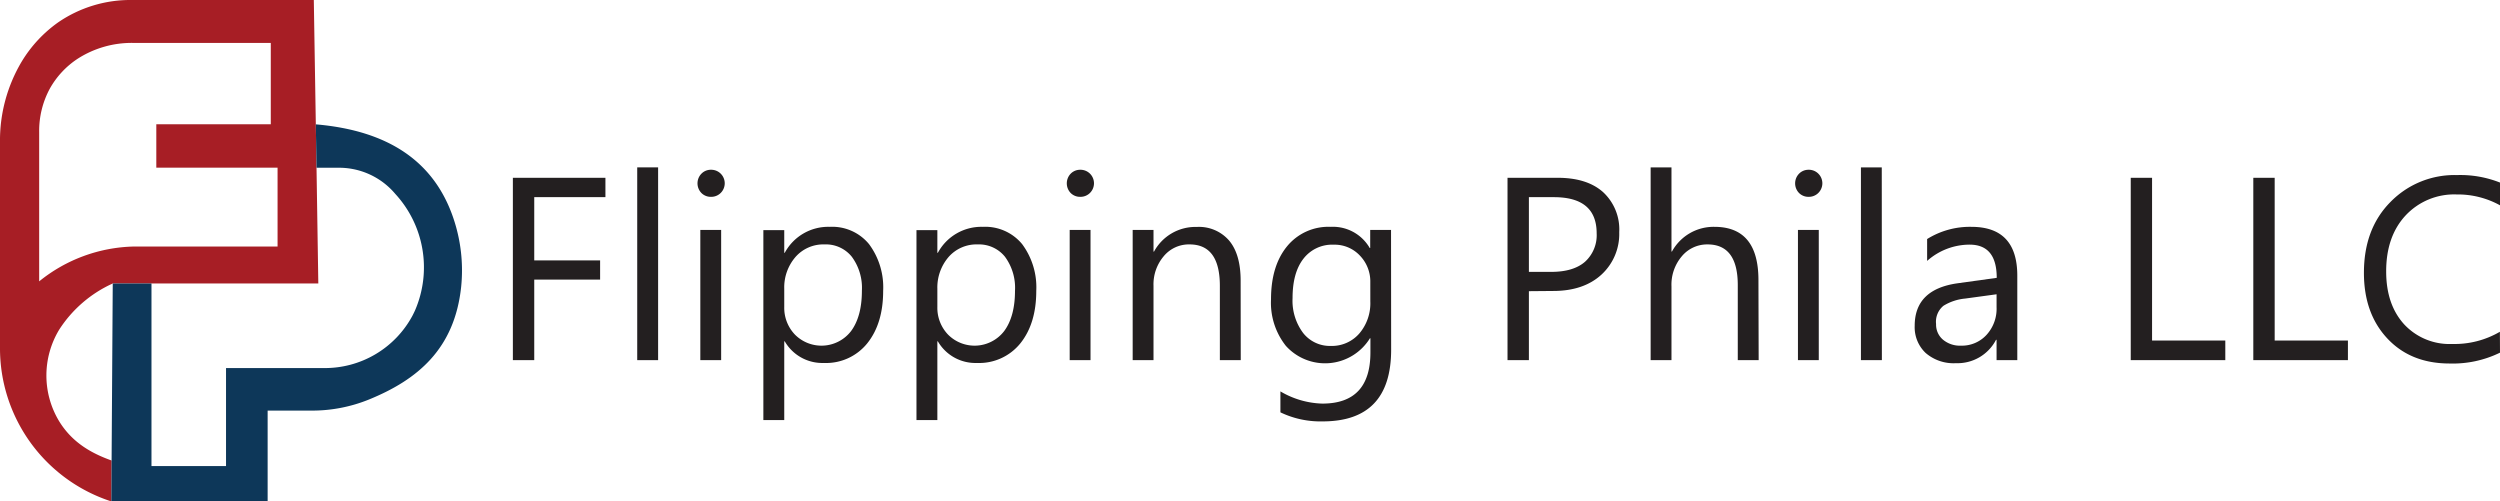 <svg xmlns="http://www.w3.org/2000/svg" viewBox="0 0 460.79 92.42"><defs><style>.cls-1{fill:#a71e25;}.cls-2{fill:#0d3759;}.cls-3{fill:#231f20;}</style></defs><g id="Layer_2" data-name="Layer 2"><g id="Layer_1-2" data-name="Layer 1"><path class="cls-1" d="M58.34,30.92l-.13-8L57.84,0H24.33A23.53,23.53,0,0,0,10.68,4.15,24.19,24.19,0,0,0,4,11.35,28.4,28.4,0,0,0,0,26.21V64.08A29.66,29.66,0,0,0,20.25,92.33l.27.09.05-7.54c-3.87-1.38-7.34-3.41-9.7-7.29a16.31,16.31,0,0,1,.06-16.86,23,23,0,0,1,9.85-8.48H58.67ZM51.16,45.44H24.66A28.69,28.69,0,0,0,7.22,51.86V24.38a16.41,16.41,0,0,1,1.94-8,15.81,15.81,0,0,1,5.15-5.55A18.4,18.4,0,0,1,24.5,7.91H49.91v15H28.81v8H51.16Z"/><path class="cls-2" d="M85,52.86C83.78,64.39,76.88,70,68.07,73.61a27.79,27.79,0,0,1-10.65,2.07H49.33V92.42H20.52l.05-7.54.21-32.63h7.14V85.9H41.66V67.84h18A18.32,18.32,0,0,0,76,58.23c.17-.33.34-.67.49-1a20,20,0,0,0-3.65-21.51,13.54,13.54,0,0,0-10.55-4.8H58.34l-.13-8C71.44,24.06,80.58,29.68,84,41.61A29.91,29.91,0,0,1,85,52.86Z"/><path class="cls-3" d="M111.59,36.33H98.47V48h12.14v3.53H98.47V66.38H94.53V32.77h17.06Z"/><path class="cls-3" d="M121.3,66.38h-3.85V30.85h3.85Z"/><path class="cls-3" d="M131.05,36.28a2.42,2.42,0,0,1-1.76-.7,2.55,2.55,0,0,1,0-3.57,2.4,2.4,0,0,1,1.76-.72,2.47,2.47,0,0,1,1.79.72,2.5,2.5,0,0,1,0,3.55A2.47,2.47,0,0,1,131.05,36.28Zm1.87,30.1h-3.84v-24h3.84Z"/><path class="cls-3" d="M144.64,62.91h-.09V77.42H140.7v-35h3.85V46.6h.09a9.1,9.1,0,0,1,8.3-4.79A8.78,8.78,0,0,1,160.18,45a13.35,13.35,0,0,1,2.6,8.63q0,6-2.93,9.65a9.75,9.75,0,0,1-8,3.62A8,8,0,0,1,144.64,62.91Zm-.09-9.68v3.35a7.13,7.13,0,0,0,1.93,5.05,6.88,6.88,0,0,0,10.38-.6c1.32-1.78,2-4.25,2-7.43A9.65,9.65,0,0,0,157,47.32a6.12,6.12,0,0,0-5-2.27,6.82,6.82,0,0,0-5.39,2.33A8.56,8.56,0,0,0,144.55,53.23Z"/><path class="cls-3" d="M172.86,62.91h-.09V77.42h-3.85v-35h3.85V46.6h.09a9.1,9.1,0,0,1,8.3-4.79A8.8,8.8,0,0,1,188.4,45a13.35,13.35,0,0,1,2.6,8.63q0,6-2.93,9.65a9.76,9.76,0,0,1-8,3.62A8,8,0,0,1,172.86,62.91Zm-.09-9.68v3.35a7.13,7.13,0,0,0,1.93,5.05,6.88,6.88,0,0,0,10.38-.6c1.32-1.78,2-4.25,2-7.43a9.65,9.65,0,0,0-1.85-6.28,6.14,6.14,0,0,0-5-2.27,6.84,6.84,0,0,0-5.4,2.33A8.61,8.61,0,0,0,172.77,53.23Z"/><path class="cls-3" d="M199.11,36.28a2.44,2.44,0,0,1-1.76-.7,2.57,2.57,0,0,1,0-3.57,2.42,2.42,0,0,1,1.76-.72,2.47,2.47,0,0,1,1.79.72,2.5,2.5,0,0,1,0,3.55A2.47,2.47,0,0,1,199.11,36.28ZM201,66.38h-3.84v-24H201Z"/><path class="cls-3" d="M228.69,66.38h-3.85V52.69q0-7.63-5.57-7.64a6,6,0,0,0-4.77,2.17,8,8,0,0,0-1.89,5.47V66.38h-3.84v-24h3.84v4h.09a8.68,8.68,0,0,1,7.88-4.55,7.33,7.33,0,0,1,6,2.55q2.09,2.53,2.09,7.35Z"/><path class="cls-3" d="M256.41,64.46q0,13.22-12.65,13.21A17,17,0,0,1,236,76V72.14a16,16,0,0,0,7.73,2.25q8.86,0,8.86-9.42V62.35h-.09A9.72,9.72,0,0,1,237,63.74a12.79,12.79,0,0,1-2.73-8.59q0-6.12,2.94-9.73a9.84,9.84,0,0,1,8.05-3.61,7.83,7.83,0,0,1,7.2,3.9h.09V42.38h3.84Zm-3.84-8.93V52a6.86,6.86,0,0,0-1.93-4.9,6.38,6.38,0,0,0-4.82-2,6.67,6.67,0,0,0-5.58,2.59c-1.34,1.73-2,4.14-2,7.25a9.92,9.92,0,0,0,1.93,6.41,6.26,6.26,0,0,0,5.12,2.41,6.69,6.69,0,0,0,5.26-2.3A8.56,8.56,0,0,0,252.57,55.53Z"/><path class="cls-3" d="M281.8,53.67V66.38h-3.94V32.77h9.23c3.6,0,6.38.87,8.36,2.62a9.36,9.36,0,0,1,3,7.41,10.17,10.17,0,0,1-3.29,7.83c-2.19,2-5.16,3-8.89,3Zm0-17.34V50.11h4.12q4.08,0,6.22-1.86A6.6,6.6,0,0,0,294.29,43q0-6.66-7.88-6.66Z"/><path class="cls-3" d="M324.15,66.38H320.3V52.55q0-7.5-5.57-7.5A6.07,6.07,0,0,0,310,47.22a8.07,8.07,0,0,0-1.92,5.56v13.6h-3.84V30.85h3.84V46.36h.09A8.74,8.74,0,0,1,316,41.81q8.1,0,8.11,9.78Z"/><path class="cls-3" d="M333.36,36.28a2.44,2.44,0,0,1-1.76-.7,2.55,2.55,0,0,1,0-3.57,2.42,2.42,0,0,1,1.76-.72,2.47,2.47,0,0,1,1.79.72,2.5,2.5,0,0,1,0,3.55A2.47,2.47,0,0,1,333.36,36.28Zm1.87,30.1h-3.84v-24h3.84Z"/><path class="cls-3" d="M346.86,66.38H343V30.85h3.84Z"/><path class="cls-3" d="M371.82,66.38H368V62.63h-.1a8,8,0,0,1-7.38,4.31,7.86,7.86,0,0,1-5.61-1.9,6.53,6.53,0,0,1-2-5q0-6.72,7.92-7.83l7.2-1q0-6.12-5-6.12a11.81,11.81,0,0,0-7.83,3V44.06a14.88,14.88,0,0,1,8.16-2.25q8.46,0,8.46,9ZM368,54.24l-5.79.79a9.27,9.27,0,0,0-4,1.33,3.8,3.8,0,0,0-1.36,3.36,3.64,3.64,0,0,0,1.25,2.87,4.87,4.87,0,0,0,3.34,1.12,6.15,6.15,0,0,0,4.72-2A7.12,7.12,0,0,0,368,56.63Z"/><path class="cls-3" d="M410.16,66.38H392.73V32.77h3.93v30h13.5Z"/><path class="cls-3" d="M432.76,66.38H415.32V32.77h3.94v30h13.5Z"/><path class="cls-3" d="M460.79,65a19.76,19.76,0,0,1-9.28,2q-7.17,0-11.49-4.62t-4.31-12.11q0-8.07,4.85-13a16.49,16.49,0,0,1,12.31-5,19.8,19.8,0,0,1,7.92,1.38v4.19a16.11,16.11,0,0,0-8-2,12.26,12.26,0,0,0-9.39,3.86q-3.6,3.87-3.59,10.34,0,6.14,3.36,9.79A11.43,11.43,0,0,0,452,63.4a16.56,16.56,0,0,0,8.77-2.25Z"/></g></g></svg>